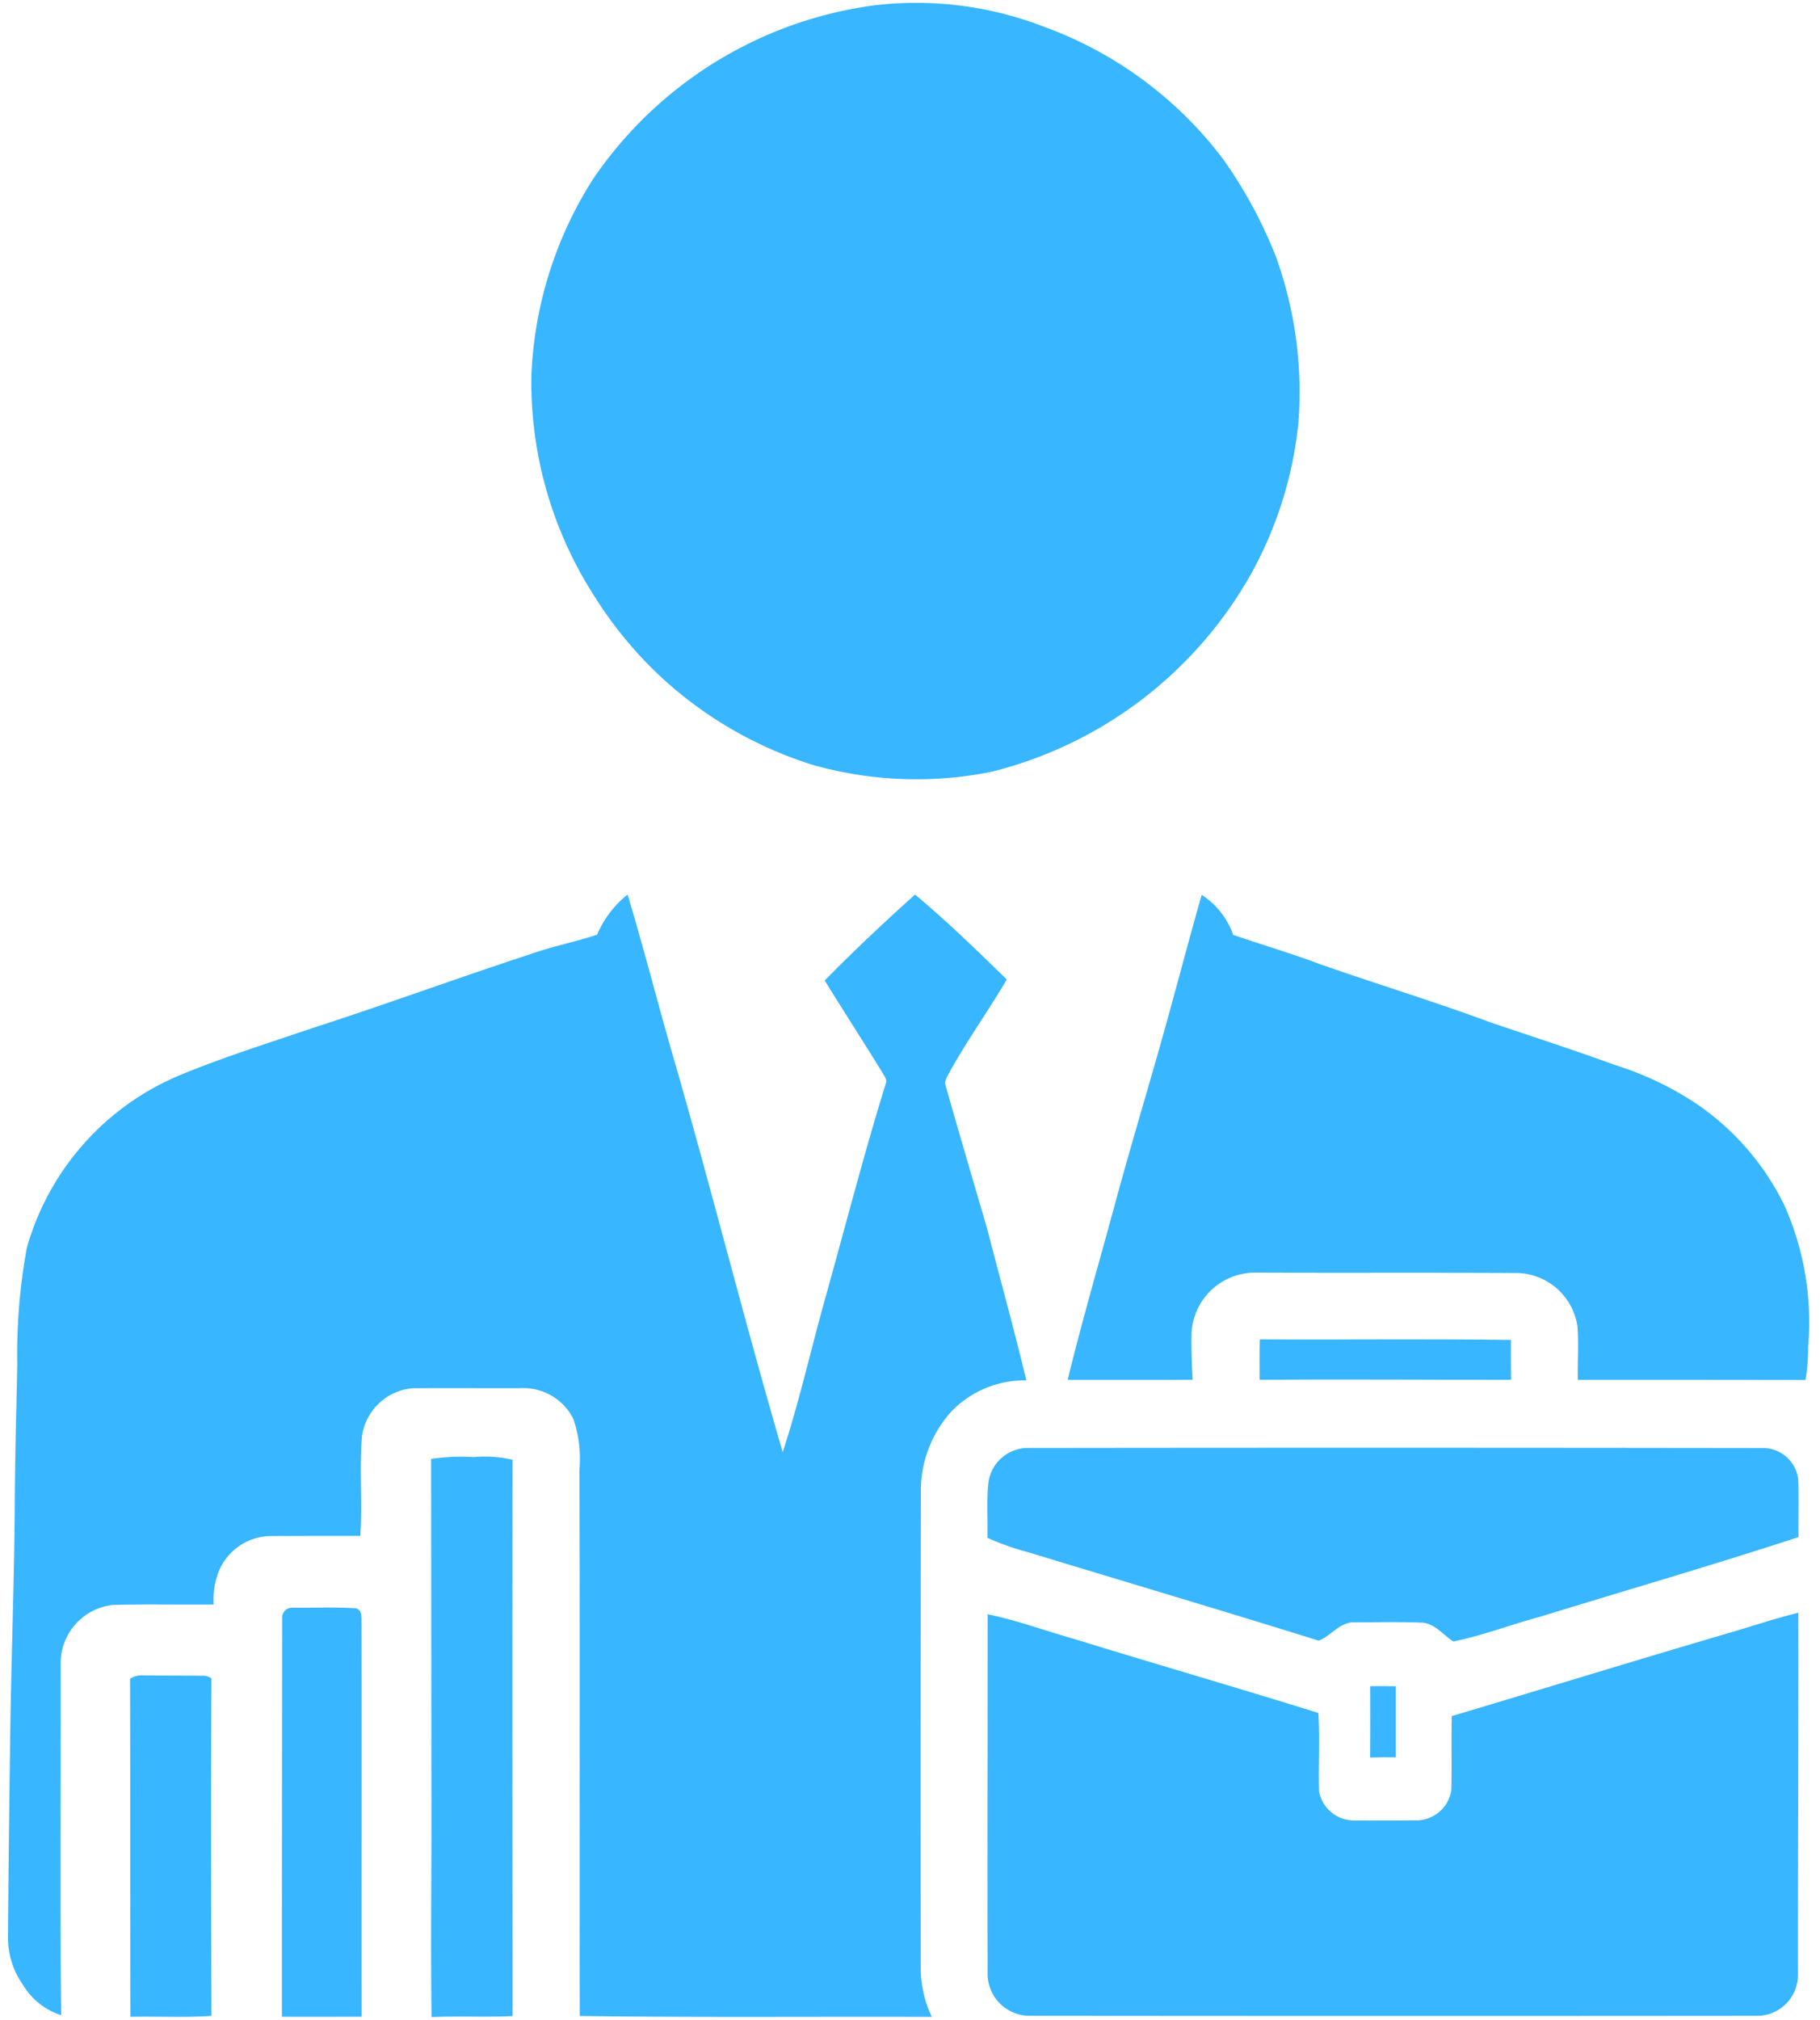<?xml version="1.0" encoding="UTF-8" standalone="no"?><svg xmlns="http://www.w3.org/2000/svg" xmlns:xlink="http://www.w3.org/1999/xlink" data-name="Layer 1" fill="#38b6ff" height="61" preserveAspectRatio="xMidYMid meet" version="1" viewBox="4.8 1.5 54.5 61.0" width="55" zoomAndPan="magnify"><g id="change1_1"><path d="M24.647,22.057a12.063,12.063,0,0,0,4.453,2.54,11.488,11.488,0,0,0,5.411.212A12.445,12.445,0,0,0,42.359,18.828a11.91,11.91,0,0,0,1.423-4.498,12.02,12.02,0,0,0-.677-5.086,13.783,13.783,0,0,0-1.612-2.964,11.864,11.864,0,0,0-5.402-3.975,10.674,10.674,0,0,0-5.163-.638,12.229,12.229,0,0,0-8.453,5.236,11.909,11.909,0,0,0-1.866,5.927,11.926,11.926,0,0,0,1.871,6.625A12.08,12.08,0,0,0,24.647,22.057Z"/></g><g id="change1_2"><path d="M33.292,44.138a3.071,3.071,0,0,1,2.274-.949c-.368-1.53-.787-3.047-1.182-4.569-.421-1.445-.848-2.889-1.258-4.336-.053-.164.079-.303.14-.442.526-.946,1.162-1.826,1.708-2.76-.9-.88-1.805-1.757-2.771-2.565-.936.838-1.851,1.7-2.731,2.595.571.922,1.158,1.834,1.729,2.756.049.107.161.21.123.339-.681,2.19-1.249,4.415-1.869,6.624-.419,1.507-.763,3.038-1.252,4.525-1.133-3.876-2.116-7.793-3.231-11.673-.506-1.716-.937-3.453-1.457-5.166a3.101,3.101,0,0,0-.922,1.212c-.651.217-1.338.347-1.989.579-2.221.726-4.416,1.533-6.64,2.251-1.317.447-2.646.864-3.932,1.393a8.012,8.012,0,0,0-4.67,5.229,17.624,17.624,0,0,0-.29,3.511c-.026,1.384-.068,2.768-.075,4.151-.012,2.302-.103,4.602-.136,6.903-.027,2.089-.056,4.178-.069,6.267a2.454,2.454,0,0,0,.449,1.427,2.096,2.096,0,0,0,1.158.921c-.045-3.524-.008-7.049-.016-10.572A1.774,1.774,0,0,1,7.952,49.971c1.018-.027,2.037-.002,3.056-.013a2.284,2.284,0,0,1,.183-1.071,1.715,1.715,0,0,1,1.568-.996q1.34-.007,2.679-.004c.065-.997-.031-2.0.049-2.995A1.691,1.691,0,0,1,17.008,43.427c1.09-.009,2.179.001,3.269-.003a1.686,1.686,0,0,1,1.599.929,3.718,3.718,0,0,1,.185,1.522c.017,5.503,0,11.006.009,16.51,3.545.048,7.093.015,10.639.027a3.446,3.446,0,0,1-.334-1.521q-.008-7.156.004-14.314A3.56,3.56,0,0,1,33.292,44.138Z"/></g><g id="change1_3"><path d="M58.47,37.896a7.886,7.886,0,0,0-2.669-3.071,9.655,9.655,0,0,0-2.449-1.162c-1.239-.451-2.493-.856-3.741-1.279-1.703-.631-3.441-1.16-5.155-1.759-.869-.328-1.765-.59-2.64-.891a2.358,2.358,0,0,0-.951-1.208c-.307,1.069-.591,2.144-.886,3.216-.558,2.068-1.193,4.113-1.751,6.181-.475,1.75-.983,3.489-1.414,5.251,1.26-.002,2.52.005,3.779-.004-.031-.452-.042-.907-.037-1.36A1.921,1.921,0,0,1,42.454,39.935c2.649.011,5.298-.004,7.948.011A1.889,1.889,0,0,1,52.218,41.541c.046.543.002,1.089.014,1.633,2.293-.005,4.587,0,6.88.003a5.829,5.829,0,0,0,.08-1.009A8.644,8.644,0,0,0,58.47,37.896Z"/></g><g id="change1_4"><path d="M42.62,41.95c-.009.406-.004.814-.004,1.22,2.532-.017,5.065.003,7.598.001-.007-.402-.003-.803-.004-1.204C47.682,41.932,45.15,41.965,42.62,41.95Z"/></g><g id="change1_5"><path d="M57.833,45.233q-11.135-.016-22.271-.002a1.203,1.203,0,0,0-1.145,1.075c-.059.543-.01,1.091-.029,1.637a8.088,8.088,0,0,0,1.254.442c2.919.89,5.848,1.757,8.76,2.665.359-.137.627-.551,1.051-.555.699.003,1.401-.019,2.099.012.384.045.621.384.92.567.884-.179,1.735-.509,2.607-.744,2.608-.801,5.227-1.56,7.82-2.408-.003-.568.011-1.136-.004-1.704A1.069,1.069,0,0,0,57.833,45.233Z"/></g><g id="change1_6"><path d="M20.038,45.585a3.753,3.753,0,0,0-1.173-.079,6.195,6.195,0,0,0-1.287.055q.005,5.148.009,10.297c.007,2.187-.027,4.374.005,6.56.816-.036,1.632.008,2.449-.03Q20.031,53.986,20.038,45.585Z"/></g><g id="change1_7"><path d="M15.475,50.555c-.012-.171.045-.439-.183-.483-.632-.042-1.269-.01-1.902-.018a.3.3,0,0,0-.313.321q-.008,6.016-.008,12.032c.803.006,1.606.001,2.409,0C15.473,58.456,15.482,54.506,15.475,50.555Z"/></g><g id="change1_8"><path d="M56.766,50.826c-2.786.818-5.561,1.672-8.343,2.502-.019.748.006,1.499-.015,2.247a1.077,1.077,0,0,1-1.094.903c-.619.003-1.239.005-1.858.003a1.08,1.08,0,0,1-1.046-.882c-.022-.788.03-1.579-.021-2.365-2.465-.771-4.947-1.485-7.415-2.247-.86-.243-1.702-.556-2.578-.735.001,3.607-.009,7.214-.001,10.821a1.271,1.271,0,0,0,1.252,1.306q11.004.011,22.007.001a1.237,1.237,0,0,0,1.23-1.216c-.004-3.653.018-7.305.011-10.957C58.176,50.382,57.476,50.621,56.766,50.826Z"/></g><g id="change1_9"><path d="M10.65,52.109c-.59-.006-1.181-.004-1.772-.009a.61.61,0,0,0-.397.102c.008,3.403.005,6.806.01,10.208.816-.019,1.635.03,2.449-.029-.011-3.397-.021-6.794,0-10.19A.456.456,0,0,0,10.65,52.109Z"/></g><g id="change1_10"><path d="M46.733,54.574q-.001-1.074,0-2.146c-.259-.007-.517-.007-.775-.003.004.717.001,1.436-.002,2.154C46.215,54.57,46.474,54.569,46.733,54.574Z"/></g></svg>
